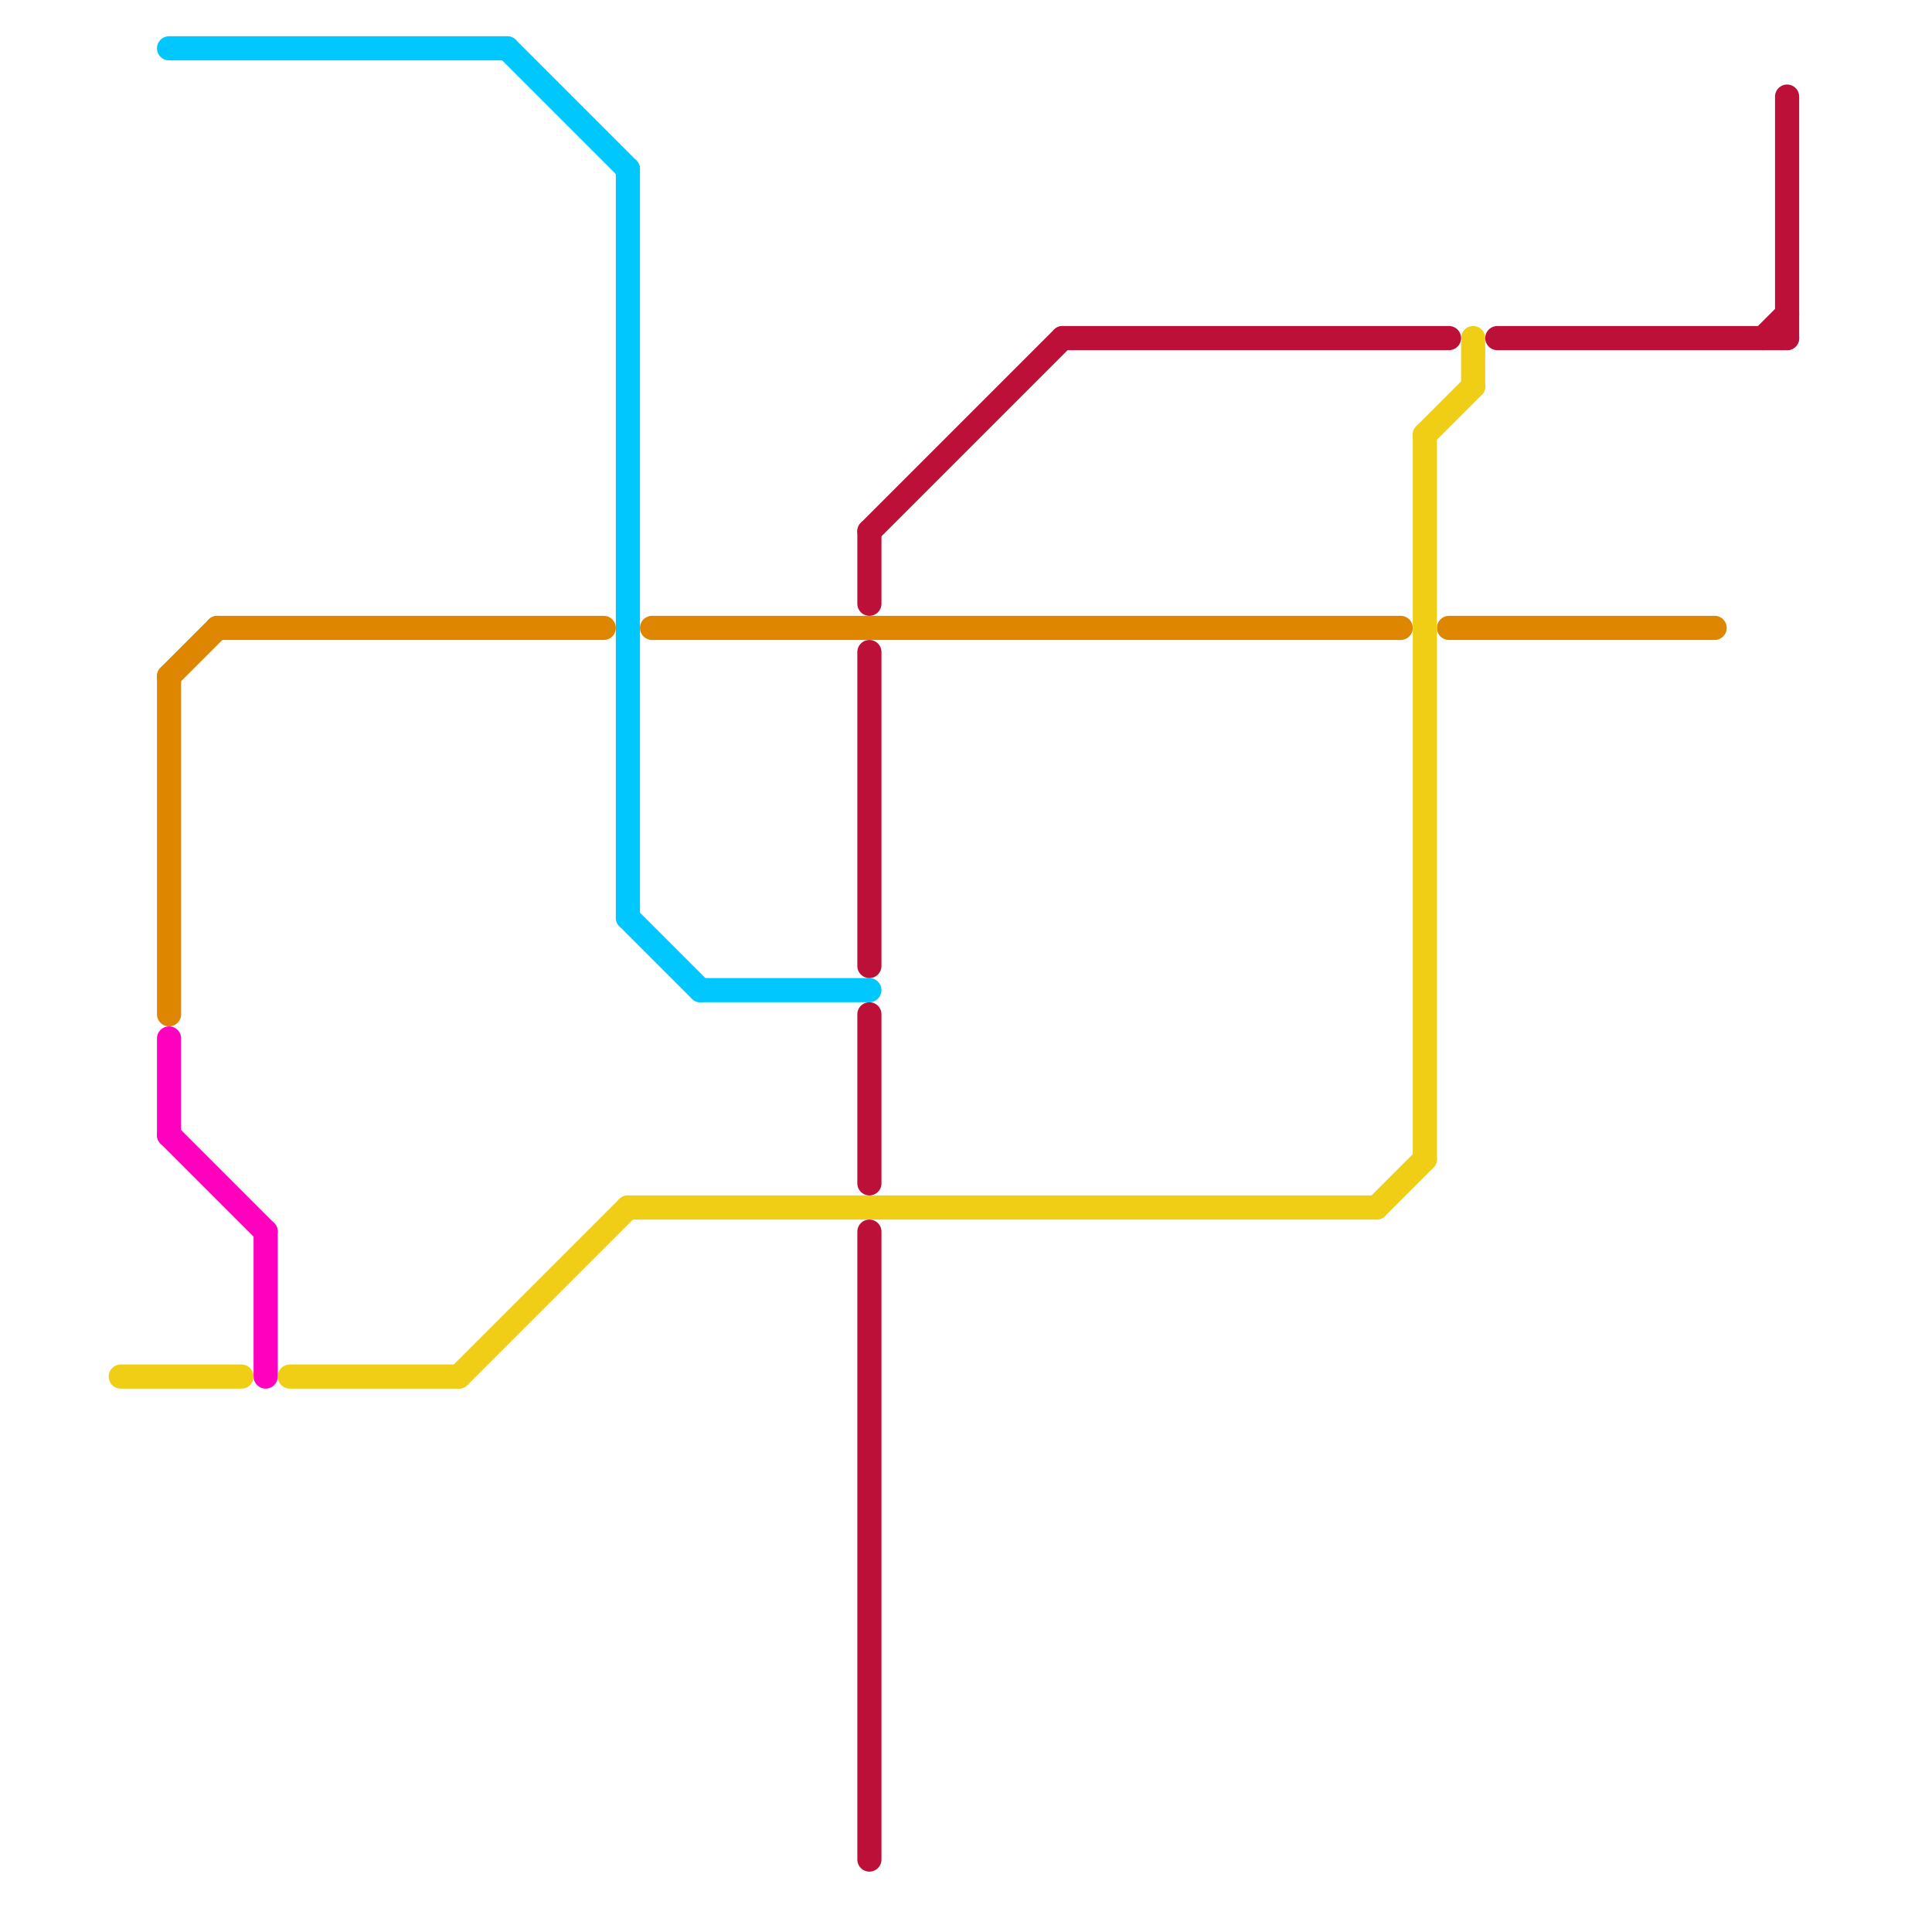 
<svg version="1.1" xmlns="http://www.w3.org/2000/svg" viewBox="0 0 80 80">
<style>text { font: 1px Helvetica; font-weight: 600; white-space: pre; dominant-baseline: central; } line { stroke-width: 1; fill: none; stroke-linecap: round; stroke-linejoin: round; } .c0 { stroke: #00c8ff } .c1 { stroke: #df8600 } .c2 { stroke: #ff00bf } .c3 { stroke: #f0ce15 } .c4 { stroke: #bd1038 }</style><defs><g id="wm-xf"><circle r="1.2" fill="#000"/><circle r="0.9" fill="#fff"/><circle r="0.6" fill="#000"/><circle r="0.3" fill="#fff"/></g><g id="wm"><circle r="0.6" fill="#000"/><circle r="0.3" fill="#fff"/></g></defs><line class="c0" x1="26" y1="38" x2="29" y2="41"/><line class="c0" x1="26" y1="7" x2="26" y2="38"/><line class="c0" x1="7" y1="2" x2="21" y2="2"/><line class="c0" x1="21" y1="2" x2="26" y2="7"/><line class="c0" x1="29" y1="41" x2="36" y2="41"/><line class="c1" x1="9" y1="26" x2="25" y2="26"/><line class="c1" x1="27" y1="26" x2="58" y2="26"/><line class="c1" x1="7" y1="28" x2="9" y2="26"/><line class="c1" x1="7" y1="28" x2="7" y2="42"/><line class="c1" x1="60" y1="26" x2="71" y2="26"/><line class="c2" x1="7" y1="43" x2="7" y2="47"/><line class="c2" x1="7" y1="47" x2="11" y2="51"/><line class="c2" x1="11" y1="51" x2="11" y2="57"/><line class="c3" x1="5" y1="57" x2="10" y2="57"/><line class="c3" x1="19" y1="57" x2="26" y2="50"/><line class="c3" x1="59" y1="18" x2="61" y2="16"/><line class="c3" x1="61" y1="14" x2="61" y2="16"/><line class="c3" x1="12" y1="57" x2="19" y2="57"/><line class="c3" x1="26" y1="50" x2="57" y2="50"/><line class="c3" x1="57" y1="50" x2="59" y2="48"/><line class="c3" x1="59" y1="18" x2="59" y2="48"/><line class="c4" x1="44" y1="14" x2="60" y2="14"/><line class="c4" x1="36" y1="51" x2="36" y2="77"/><line class="c4" x1="36" y1="42" x2="36" y2="49"/><line class="c4" x1="36" y1="22" x2="44" y2="14"/><line class="c4" x1="74" y1="4" x2="74" y2="14"/><line class="c4" x1="73" y1="14" x2="74" y2="13"/><line class="c4" x1="62" y1="14" x2="74" y2="14"/><line class="c4" x1="36" y1="27" x2="36" y2="40"/><line class="c4" x1="36" y1="22" x2="36" y2="25"/>
</svg>
